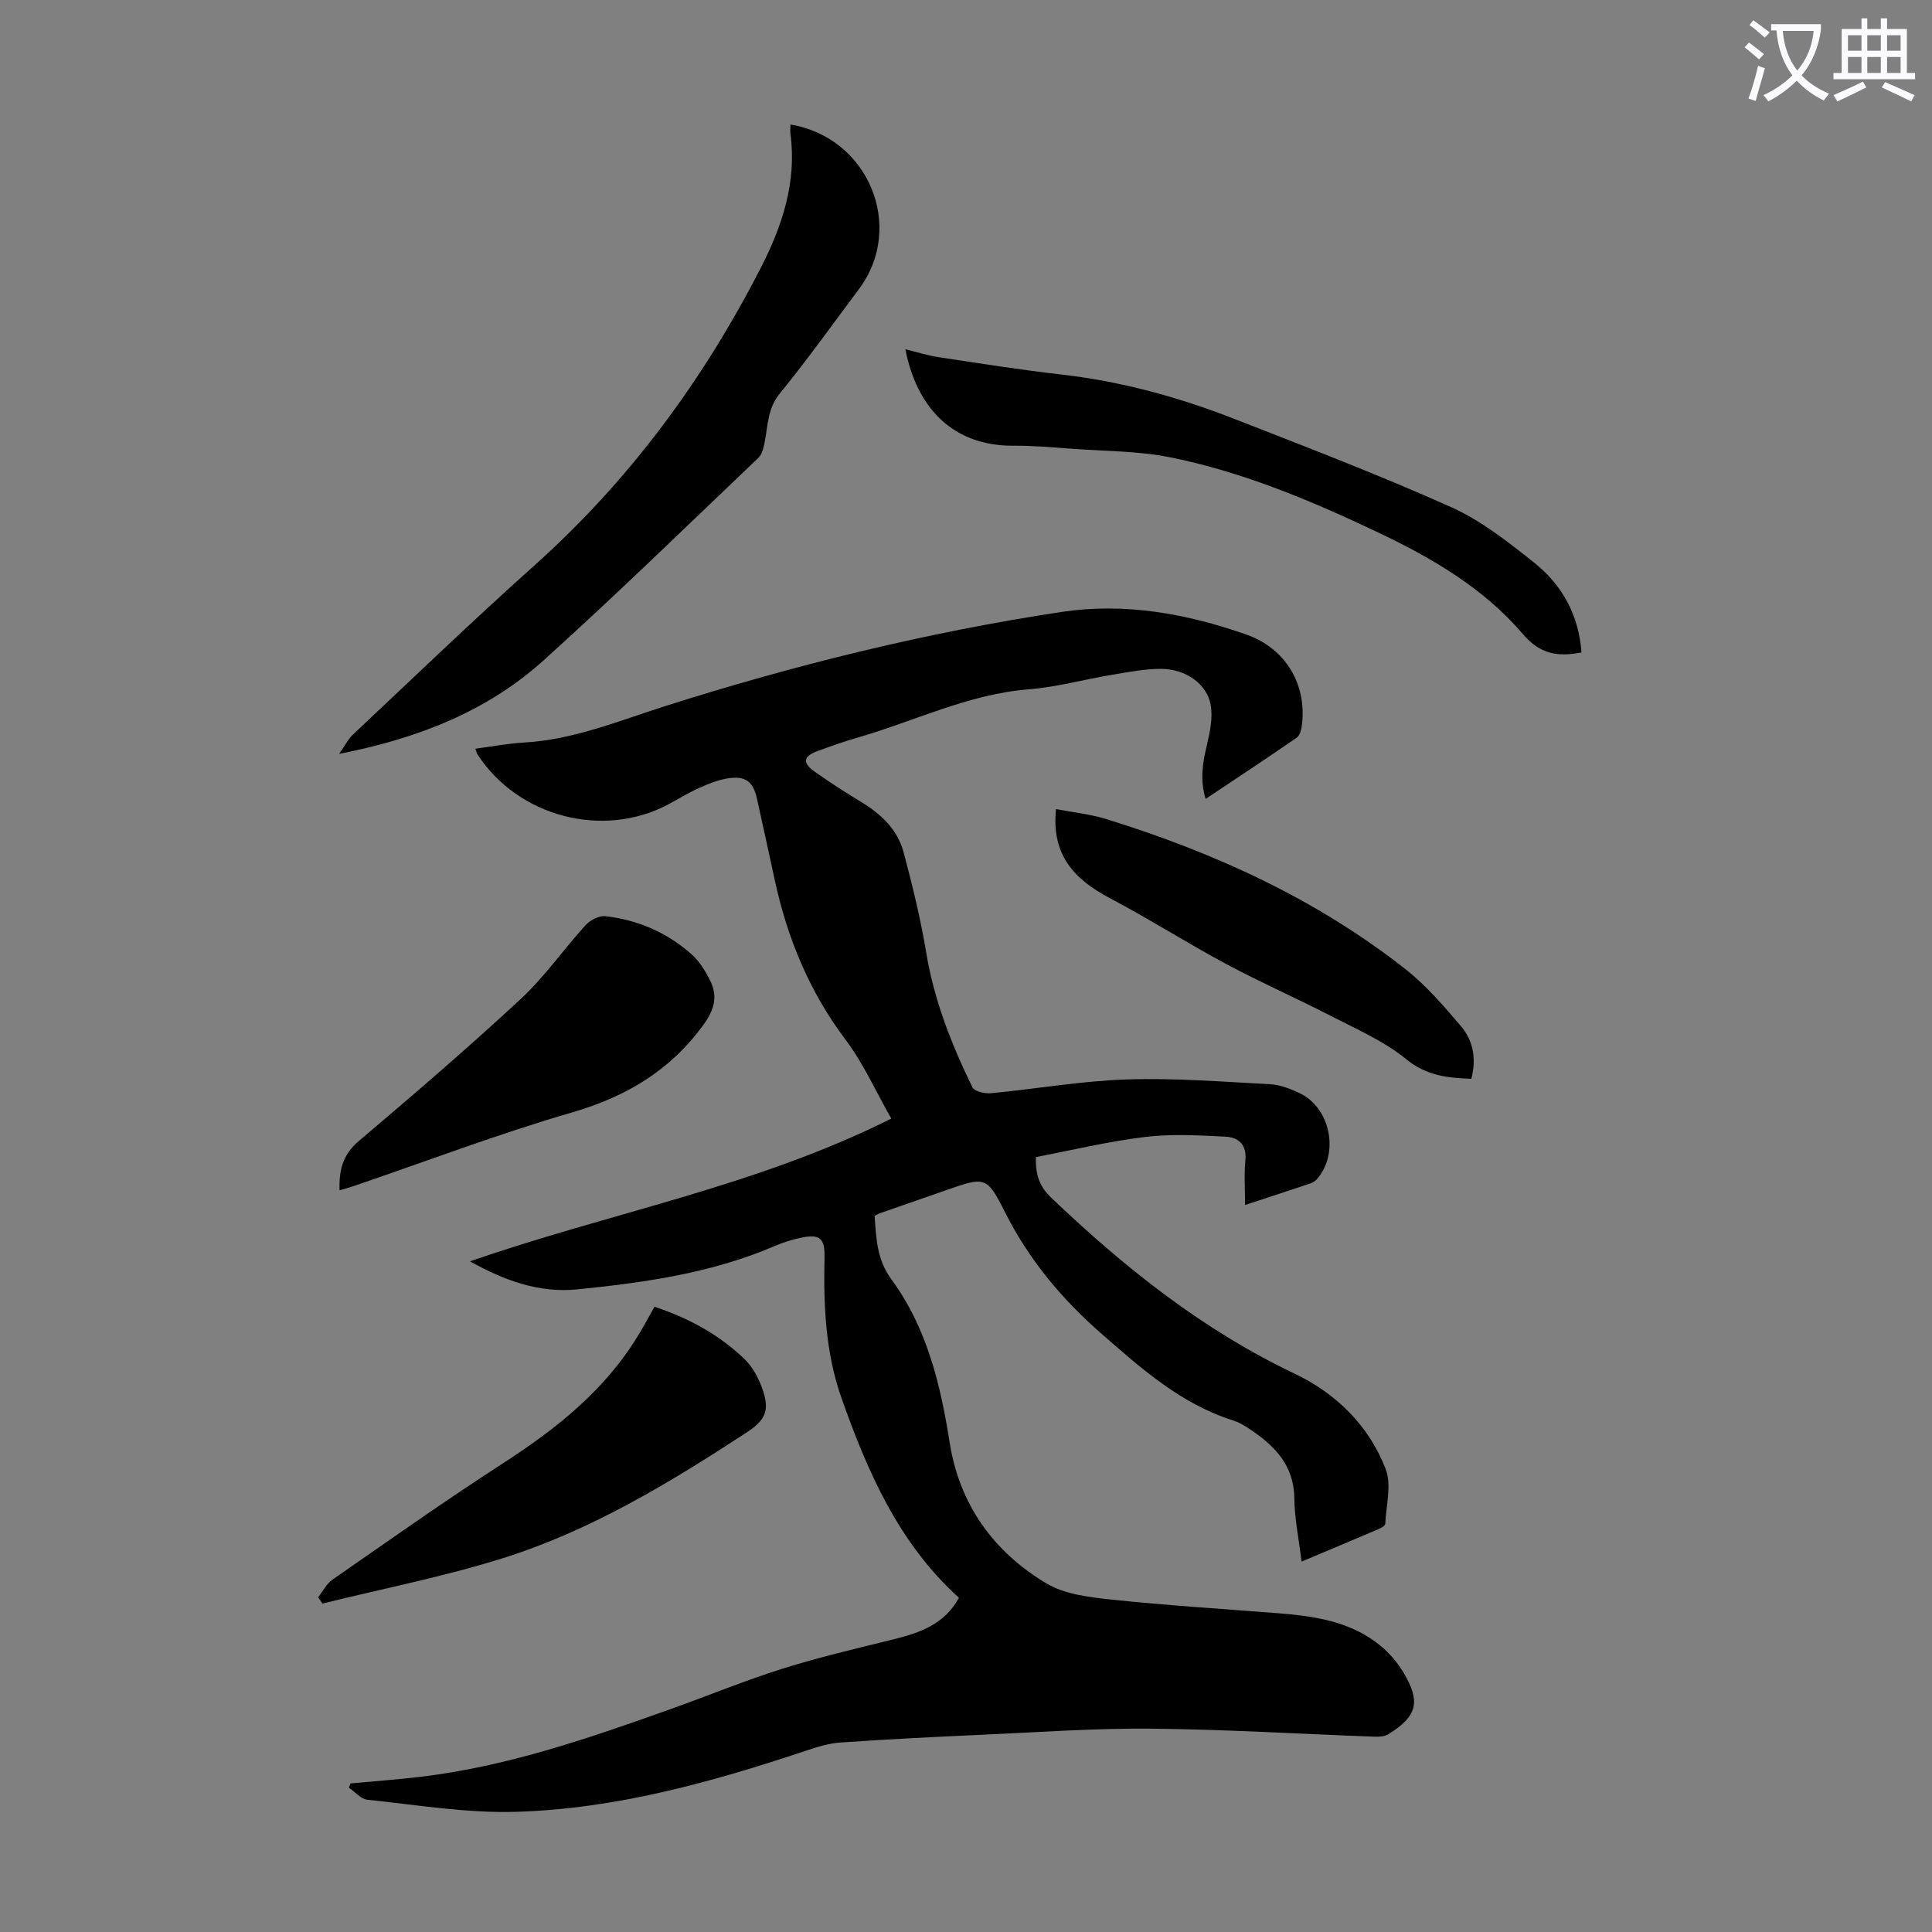 <svg enable-background="new 0 0 400 400" viewBox="0 0 400 400" xmlns="http://www.w3.org/2000/svg"><rect x="0" y="0" width="400" height="400" fill="#808080" stroke="none"/><path d="m362.1 8.8c1.1.8 2.1 1.6 3.1 2.4l-1 1.1c-1.3-1.1-2.3-2-3-2.5zm1.9 4.8c.5.2.9.4 1.4.5-.6 2.3-1.3 4.5-1.9 6.8l-1.5-.5c.8-2.1 1.4-4.3 2-6.8zm-1-9.4c1.3.9 2.4 1.8 3.4 2.5l-1 1.1c-1.4-1.2-2.4-2.1-3.2-2.6zm3.7 2.2v-1.4h10.3v1.2c-.5 3.6-1.8 6.8-4 9.4 1.5 1.6 3.4 2.8 5.7 3.8-.3.4-.7.8-1.1 1.4-2.3-1.1-4.1-2.5-5.6-4.1-1.6 1.6-3.6 3.1-5.9 4.3-.3-.5-.7-.9-1-1.3 2.4-1.1 4.4-2.5 6-4.1-1.9-2.5-3-5.6-3.3-9.3h-1.1zm8.8 0h-6.4c.3 3.3 1.3 6 3 8.2 2-2.3 3.1-5.1 3.4-8.2z" fill="#fbfafc"/><path d="m385.3 3.8h1.3v2.2h2.8v-2.2h1.3v2.2h4.1v9.1h1.7v1.3h-16.9v-1.3h1.7v-9.1h4.1v-2.2zm.4 13.1.7 1.2c-1.8.9-3.8 1.9-6 2.9-.2-.4-.5-.8-.8-1.3 2.3-1 4.3-1.9 6.1-2.8zm-3.1-6.4h2.8v-3.2h-2.8zm0 4.6h2.8v-3.3h-2.8zm4-4.6h2.8v-3.2h-2.8zm0 4.6h2.8v-3.3h-2.8zm3.7 1.9c2.1.9 4.1 1.8 6.1 2.7l-.7 1.3c-2.2-1.1-4.2-2-6.1-2.9zm3.2-9.7h-2.8v3.2h2.8zm-2.8 7.8h2.8v-3.3h-2.8z" fill="#fbfafc"/><g fill="#000001"><path d="m97.32 261.15c28.95-10.09 59.04-15.44 87.21-29.56-3.16-5.55-5.75-11.39-9.49-16.36-7.51-9.98-12.06-21.08-14.66-33.13-1.2-5.57-2.41-11.14-3.65-16.71-.81-3.63-2.39-4.84-6.16-4.22-2.05.34-4.06 1.17-5.98 2.04-2.14.96-4.14 2.22-6.21 3.32-13.53 7.2-31.1 2.6-39.53-10.35-.12-.18-.16-.41-.43-1.17 3.46-.45 6.78-1.09 10.14-1.28 10.21-.59 19.54-4.48 29.1-7.52 26.87-8.55 54.19-15.28 82.08-19.51 13.1-1.98 25.9.32 38.27 4.67 8.23 2.89 12.56 10.33 11.54 18.72-.11.92-.41 2.17-1.07 2.63-6.14 4.25-12.37 8.35-18.87 12.69-1.23-4.09-.58-7.61.28-11.22.63-2.65 1.22-5.56.78-8.17-.74-4.38-5.1-7.5-10.26-7.54-3.42-.02-6.86.68-10.26 1.24-5.72.95-11.37 2.54-17.12 2.99-12.61 1-23.82 6.67-35.7 10.07-2.68.77-5.32 1.72-7.94 2.67-3.08 1.11-3.36 2.43-.75 4.29 3.18 2.27 6.49 4.36 9.82 6.4 4.05 2.48 7.39 5.68 8.62 10.31 1.83 6.89 3.54 13.85 4.7 20.87 1.63 9.83 5.23 18.93 9.54 27.78.42.86 2.58 1.36 3.85 1.24 9.35-.89 18.67-2.54 28.03-2.85 9.91-.33 19.87.47 29.79.99 2.05.11 4.16.94 6.05 1.83 6.45 3.04 8.31 12.5 3.59 17.85-.35.4-.88.71-1.39.88-4.32 1.45-8.66 2.86-13.46 4.44 0-3.33-.23-6.32.06-9.26.33-3.27-1.48-4.76-4.12-4.89-5.55-.27-11.19-.6-16.68.07-7.6.92-15.09 2.73-22.57 4.16-.11 3.9.88 6.23 3.2 8.44 15.14 14.43 31.3 27.33 50.36 36.4 8.61 4.1 15.36 10.74 18.84 19.7 1.28 3.31.12 7.58-.07 11.41-.02.41-.94.88-1.52 1.13-5.13 2.19-10.27 4.34-15.8 6.67-.55-4.57-1.45-8.82-1.5-13.09-.08-6.97-4.2-11.01-9.41-14.46-1.02-.68-2.12-1.31-3.28-1.68-10.75-3.4-18.85-10.62-27.15-17.87-8.32-7.26-15.08-15.36-20.04-25.2-3.82-7.56-4.12-7.41-12.29-4.57-4.54 1.58-9.08 3.15-13.61 4.74-.31.11-.59.28-1.13.55.35 4.55.42 8.97 3.48 13.14 7.34 9.99 10.16 21.71 12.06 33.76 2.02 12.83 9.06 22.64 20.01 29.18 3.83 2.29 8.91 2.88 13.52 3.37 11.45 1.21 22.95 1.92 34.43 2.82 7.66.6 15.2 1.7 21.35 6.82 1.85 1.54 3.5 3.49 4.72 5.57 3.55 6.02 2.76 8.94-3.18 12.65-.77.48-1.9.56-2.86.52-15.43-.56-30.85-1.51-46.27-1.66-11.72-.11-23.46.75-35.19 1.27-9.72.44-19.44.92-29.14 1.6-2.51.17-5.01.98-7.42 1.79-19.48 6.49-39.24 11.97-59.85 12.56-10.19.29-20.45-1.45-30.66-2.5-1.35-.14-2.56-1.64-3.84-2.51.12-.29.24-.58.36-.87 4.82-.45 9.66-.8 14.46-1.37 18.02-2.14 35.03-8.04 51.99-14.09 7.68-2.74 15.24-5.87 23.01-8.31 7.55-2.37 15.28-4.17 22.97-6.07 5.45-1.35 10.54-3.12 13.52-8.6-12.41-11.21-18.89-25.96-24.32-41.36-3.34-9.47-3.73-19.25-3.51-29.14.09-4.01-1.05-4.89-5.06-4-1.74.38-3.47.91-5.1 1.61-13.12 5.67-27.09 7.64-41.11 9.05-7.73.77-14.98-1.8-22.12-5.81z"/><path d="m163.65 25.78c16.19 2.68 23.81 21.2 14.19 34.06-5.43 7.26-10.7 14.65-16.42 21.67-2.53 3.1-2.41 6.57-3.1 10.01-.23 1.14-.52 2.51-1.29 3.25-14.74 14.05-29.33 28.27-44.44 41.91-11.64 10.5-25.85 16.17-42.37 19.4 1.26-1.8 1.86-3.06 2.8-3.95 12.49-11.72 24.82-23.62 37.59-35.03 19.63-17.55 34.93-38.3 46.89-61.62 4.45-8.69 7.48-17.73 6.16-27.72-.08-.64-.01-1.3-.01-1.98z"/><path d="m327.43 135.08c-4.99.97-8.6.33-12.09-3.76-8.11-9.51-18.8-15.76-29.99-21.07-13.85-6.58-28-12.54-43.09-15.57-6.63-1.33-13.54-1.27-20.33-1.77-4.01-.3-8.04-.66-12.06-.63-12.55.09-20.06-7.79-22.42-19.97 2.4.58 4.58 1.29 6.82 1.63 8.5 1.28 17.01 2.64 25.55 3.61 12.32 1.41 24.15 4.66 35.64 9.14 15.08 5.89 30.21 11.69 44.97 18.3 6.21 2.78 11.81 7.21 17.2 11.5 5.78 4.6 9.23 10.81 9.8 18.59z"/><path d="m135.51 270.55c7.15 2.37 13.37 5.8 18.59 10.79 1.62 1.55 2.85 3.76 3.63 5.9 1.72 4.7.9 6.7-3.26 9.41-15.93 10.4-32.22 20.28-50.47 25.99-12.19 3.82-24.81 6.29-37.24 9.36-.3-.44-.6-.87-.89-1.31.98-1.23 1.73-2.78 2.96-3.64 11.65-8.08 23.23-16.29 35.14-23.98 11.12-7.18 21.28-15.19 28.22-26.69 1.09-1.79 2.09-3.65 3.32-5.83z"/><path d="m70.3 246.44c-.13-4.12.64-7.37 3.96-10.18 11.35-9.61 22.64-19.31 33.54-29.42 4.96-4.6 8.89-10.31 13.48-15.34.94-1.03 2.79-1.96 4.1-1.81 6.7.77 12.74 3.39 17.79 7.88 1.61 1.43 2.86 3.43 3.83 5.38 1.67 3.37.94 6.09-1.48 9.39-6.94 9.44-15.99 14.75-27.16 18-15.21 4.42-30.06 10.08-45.07 15.2-.93.32-1.88.57-2.99.9z"/><path d="m218.64 167.52c3.58.69 7.13 1.04 10.47 2.08 22.36 6.94 43.44 16.54 61.93 31.1 4.25 3.35 7.88 7.58 11.41 11.73 2.56 3 3.27 6.78 2.17 10.93-4.87-.18-9.27-.62-13.53-4.1-4.58-3.74-10.25-6.19-15.58-8.94-7.13-3.68-14.49-6.9-21.56-10.69-8.16-4.37-15.99-9.36-24.17-13.68-7.33-3.86-12.15-8.93-11.14-18.43z"/></g></svg>